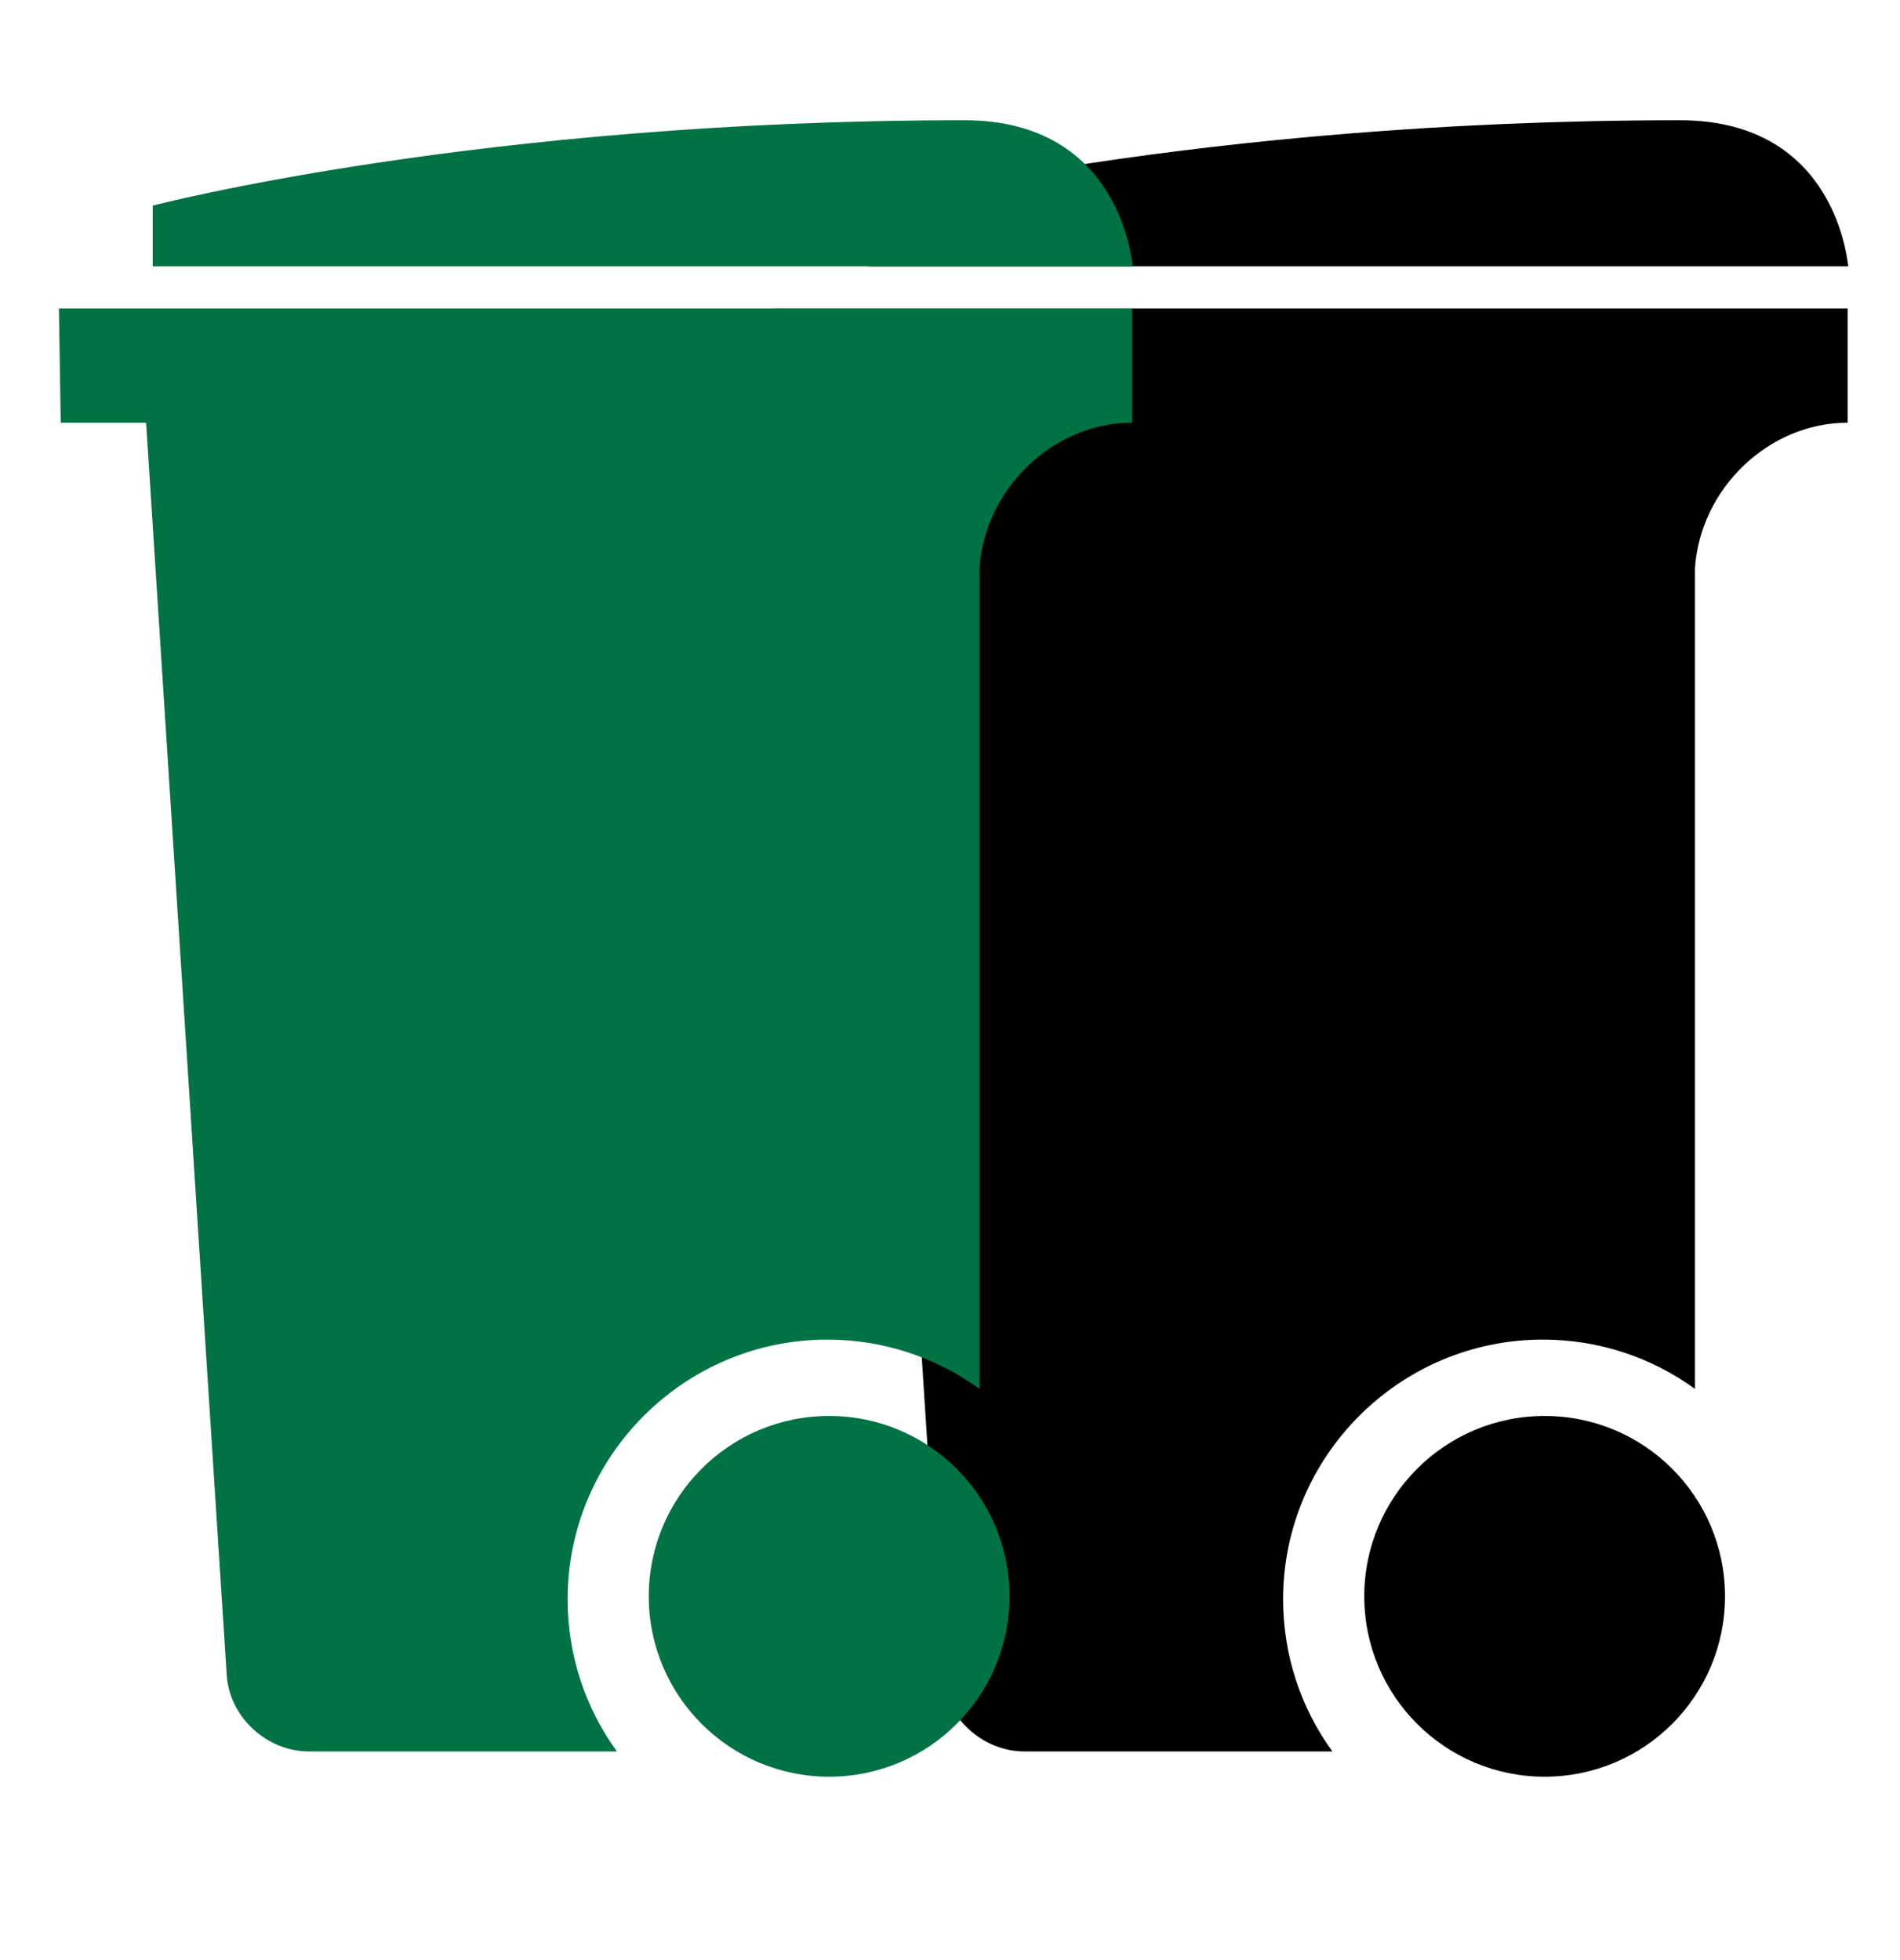<?xml version="1.0" encoding="utf-8"?>
<!-- Generator: Adobe Illustrator 24.2.1, SVG Export Plug-In . SVG Version: 6.00 Build 0)  -->
<svg version="1.1" id="Layer_1" xmlns="http://www.w3.org/2000/svg" xmlns:xlink="http://www.w3.org/1999/xlink" x="0px" y="0px"
	 viewBox="0 0 316 326" style="enable-background:new 0 0 316 326;" xml:space="preserve">
<style type="text/css">
	.st0{fill:#007243;}
</style>
<g id="BIN_4_">
	<path d="M279.4,20c-80.8,0-135,14.2-135,14.2v10.1h163C307.3,44.3,305.8,20,279.4,20z"/>
	<path d="M129.1,70.3h14.2l13.4,208.2c0.4,7,6.6,12.8,13.7,12.8h51.2c-5.3-7.3-8.2-16.1-8.2-25.3c0-23.8,19.4-43.2,43.2-43.2
		c9.2,0,18,2.9,25.3,8.2V94.5c0.9-13.3,12.3-24.2,25.4-24.2v-19H128.8L129.1,70.3z"/>
	<circle cx="256.9" cy="265.5" r="30"/>
</g>
<g id="BIN_3_">
	<path class="st0" d="M160.4,20c-80.8,0-135,14.2-135,14.2v10.1h163C188.3,44.3,186.8,20,160.4,20z"/>
	<path class="st0" d="M10.1,70.3h14.2l13.4,208.2c0.4,7,6.6,12.8,13.7,12.8h51.2c-5.3-7.3-8.2-16.1-8.2-25.3
		c0-23.8,19.4-43.2,43.2-43.2c9.2,0,18,2.9,25.3,8.2V94.5c0.9-13.3,12.3-24.2,25.4-24.2v-19H9.8L10.1,70.3z"/>
	<circle class="st0" cx="137.9" cy="265.5" r="30"/>
</g>
</svg>

